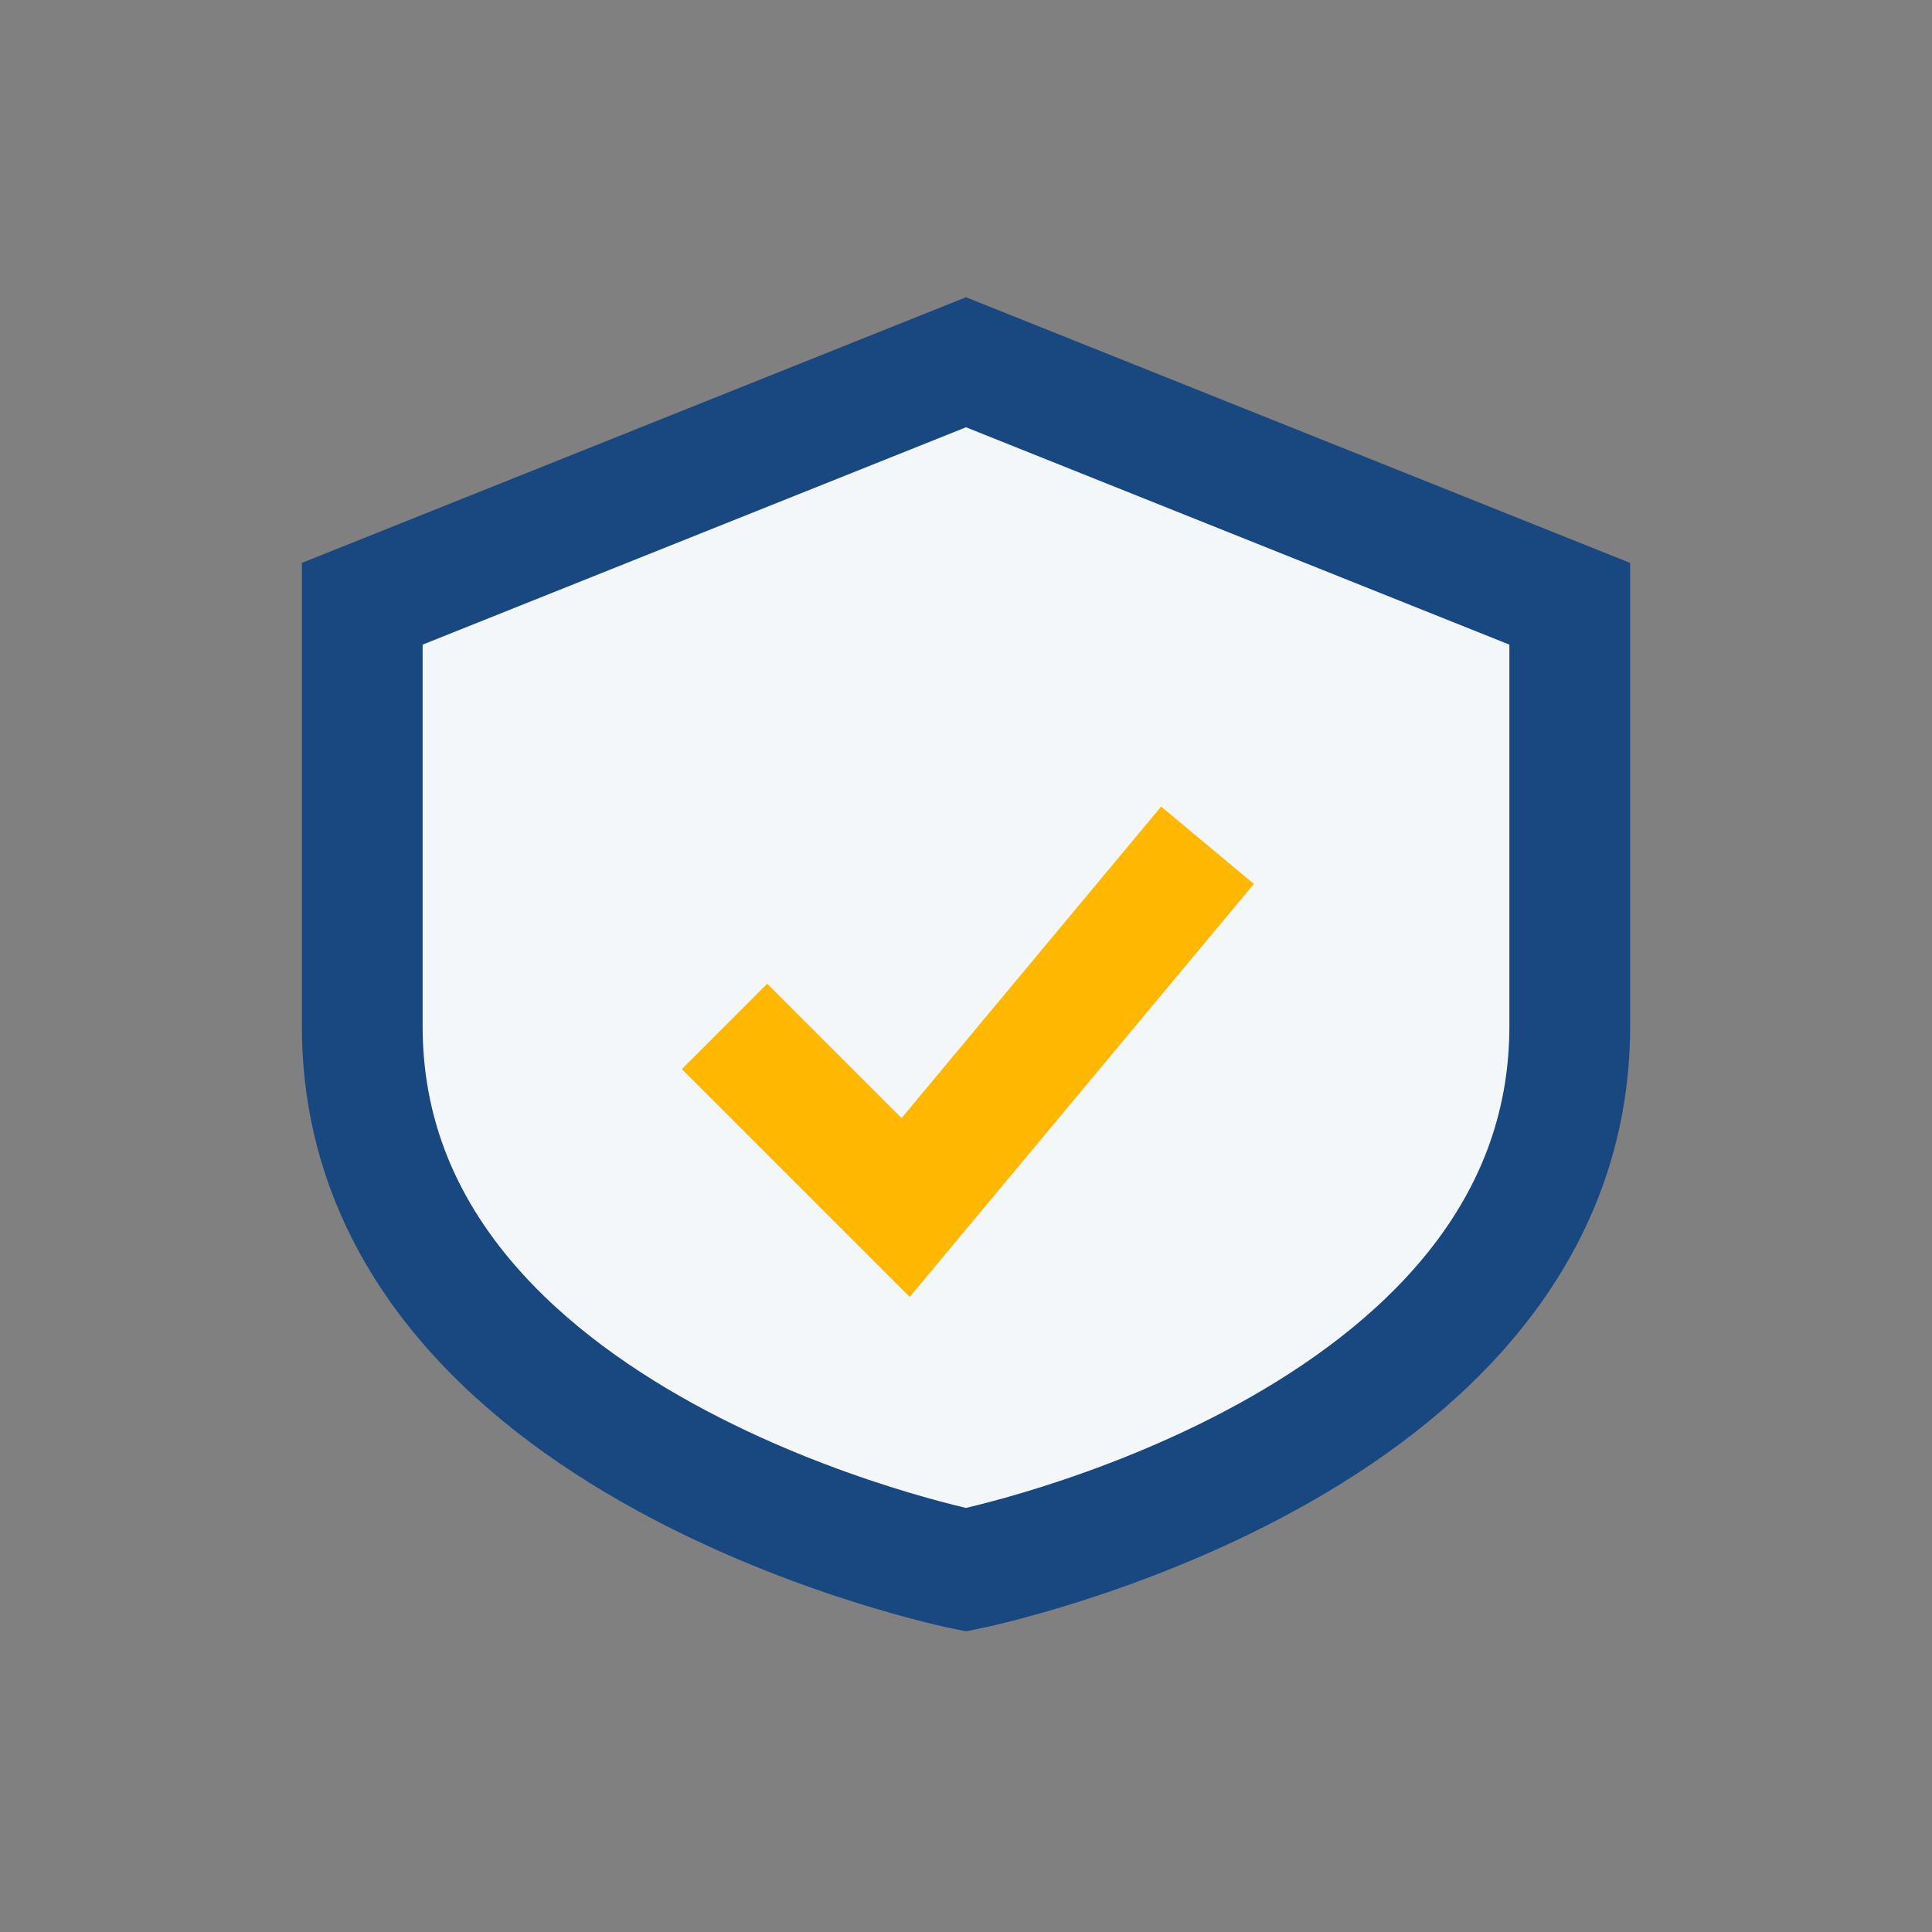 <?xml version="1.0" encoding="UTF-8"?>
<svg xmlns="http://www.w3.org/2000/svg" width="32" height="32" viewBox="0 0 32 32"><rect x="0" y="0" width="32" height="32" fill="#808080" stroke="none"/><path d="M6 10v7c0 7 10 9 10 9s10-2 10-9v-7l-10-4-10 4z" fill="#F3F7FA" stroke="#194780" stroke-width="2"/><path d="M12 17l3 3 5-6" stroke="#FFB700" stroke-width="2" fill="none"/></svg>